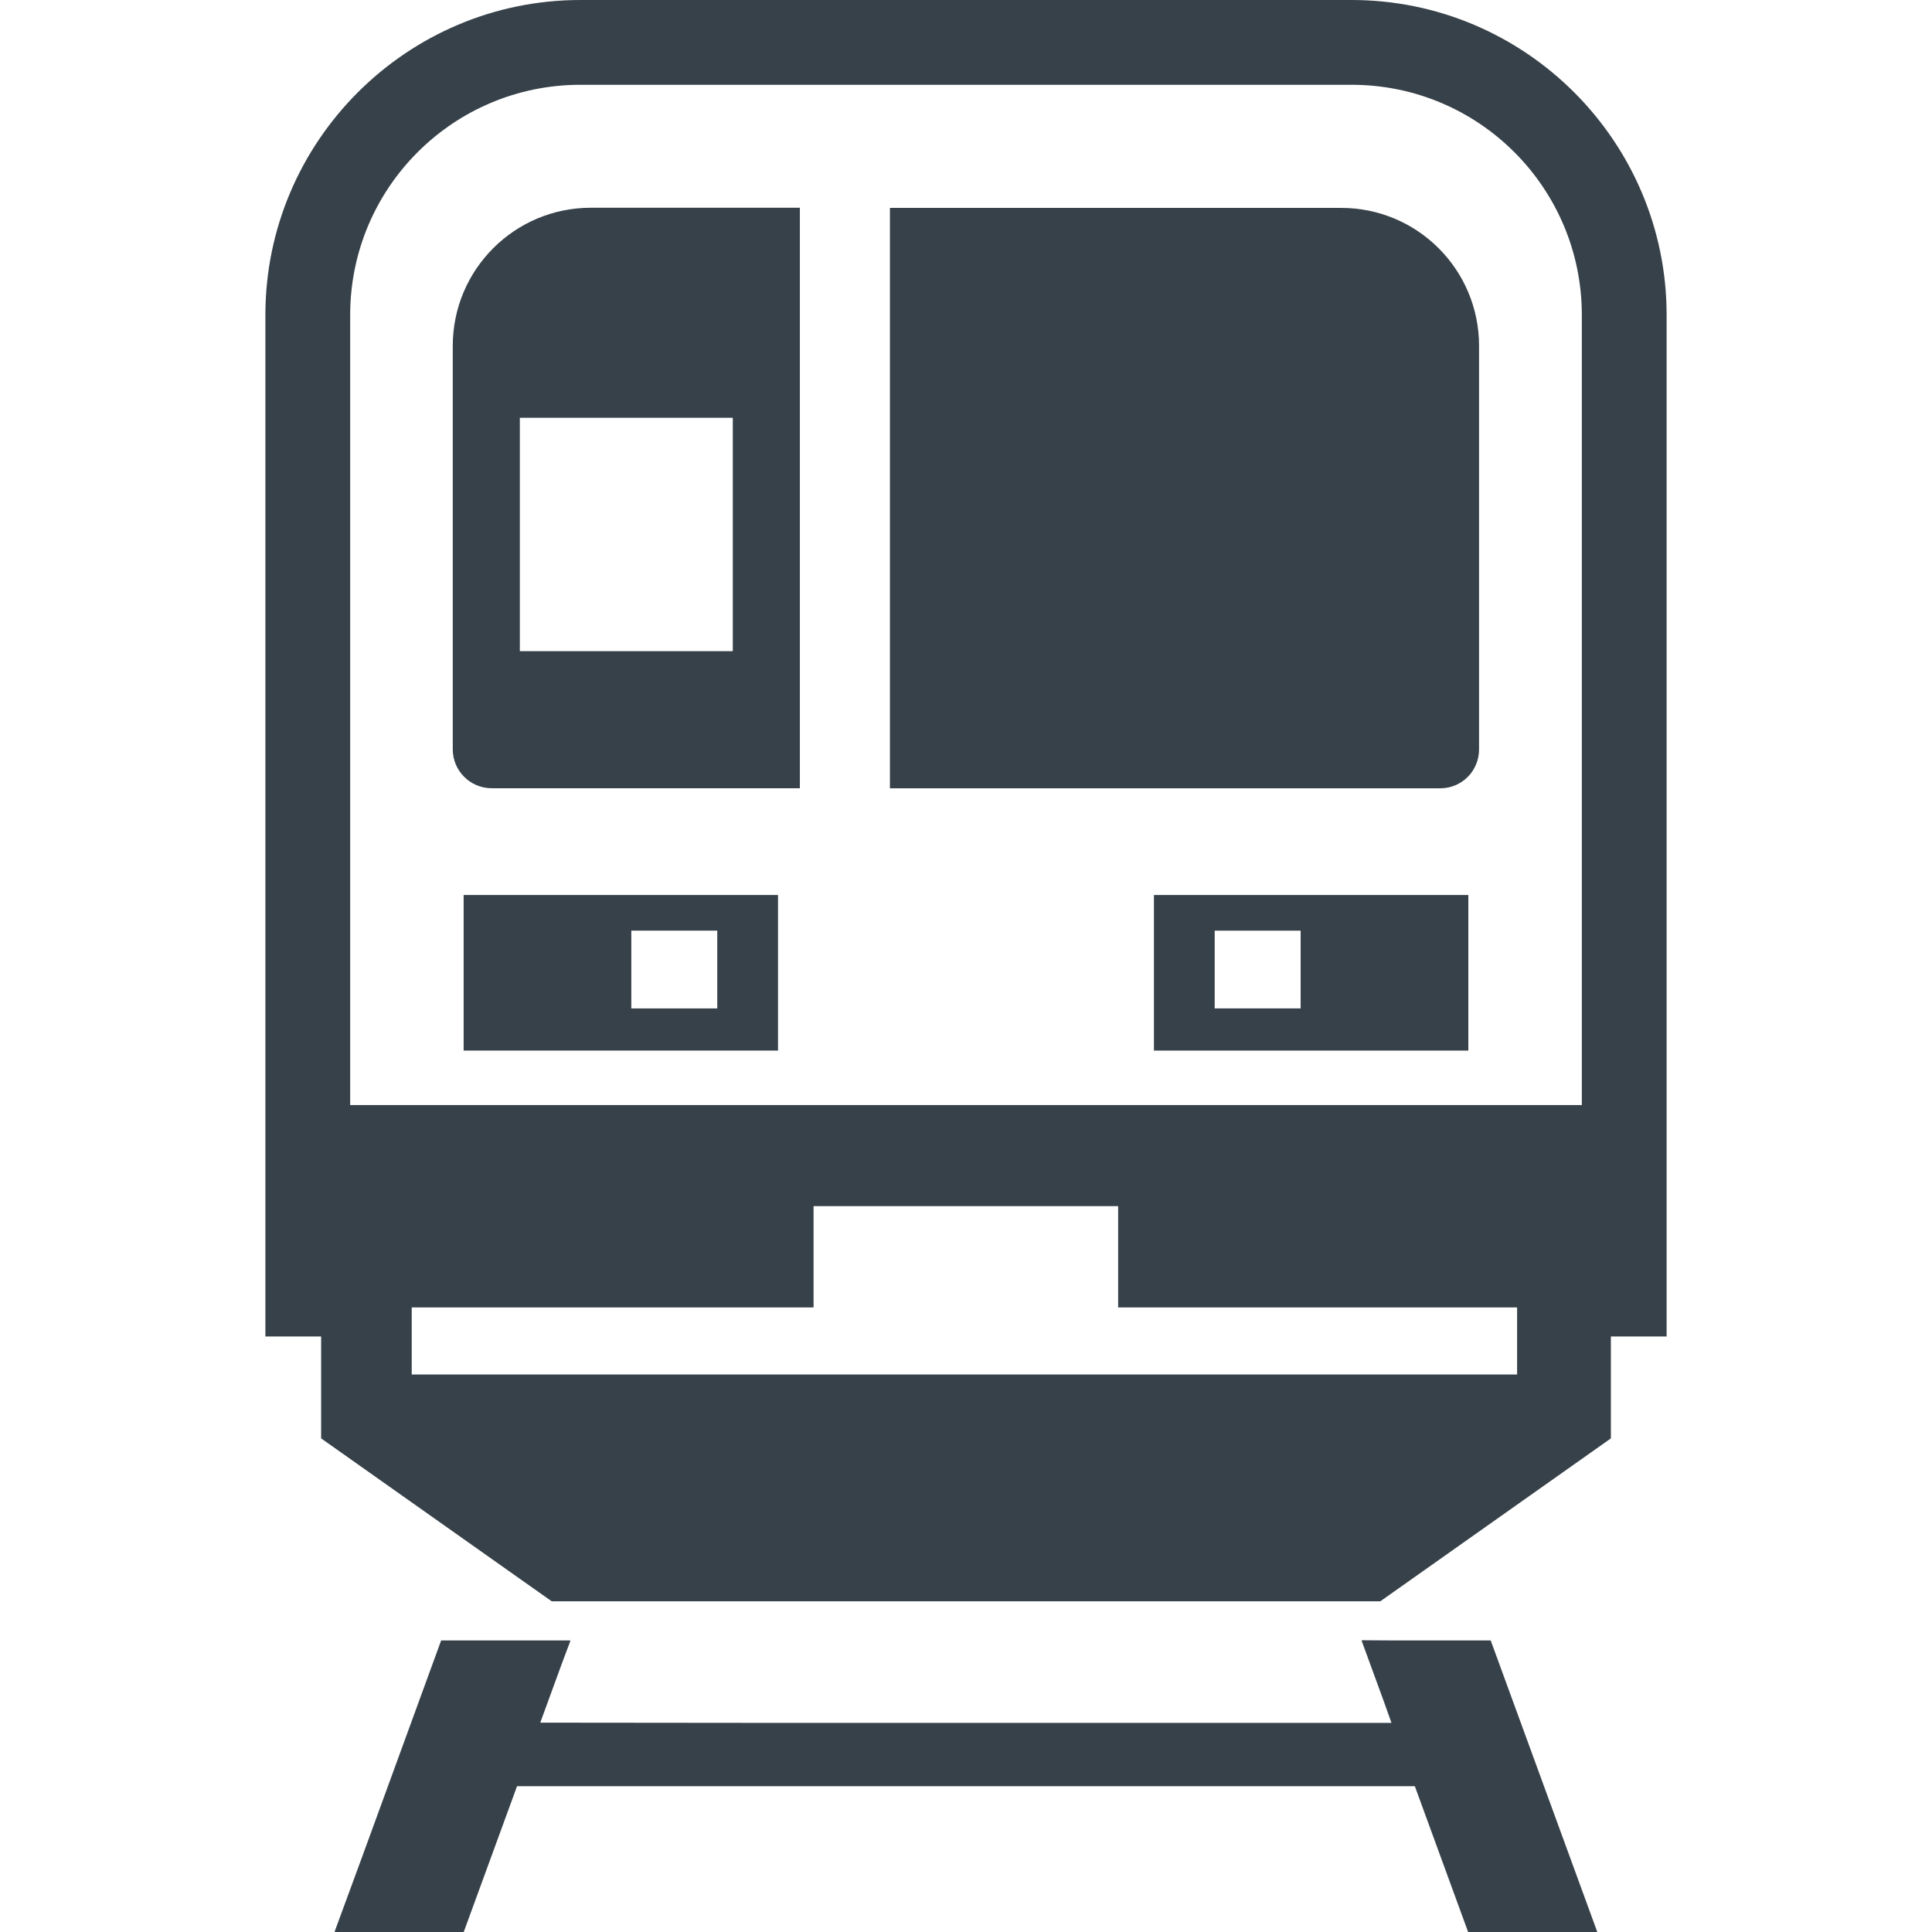 <?xml version="1.0" encoding="utf-8"?>
<!-- Generator: Adobe Illustrator 18.1.1, SVG Export Plug-In . SVG Version: 6.00 Build 0)  -->
<!DOCTYPE svg PUBLIC "-//W3C//DTD SVG 1.1//EN" "http://www.w3.org/Graphics/SVG/1.1/DTD/svg11.dtd">
<svg version="1.1" id="_x31_0" xmlns="http://www.w3.org/2000/svg" xmlns:xlink="http://www.w3.org/1999/xlink" x="0px" y="0px"
	 viewBox="0 0 512 512" style="enable-background:new 0 0 512 512;" xml:space="preserve">
<style type="text/css">
	.st0{fill:#374149;}
</style>
<g>
	<path class="st0" d="M211.971,55.215v-0.161h-55.39c-20.215,0-36.594,16.402-36.594,36.618V198.57
		c0,5.703,4.618,10.32,10.321,10.32h81.664V55.683V55.215L211.971,55.215z M194.197,172.531v0.031h-56.434v-61.847h56.434V172.531z"
		/>
	<path class="st0" d="M358.185,0H153.818C107.803,0,70.33,37.473,70.33,83.484V354.18h14.774v27.007l61.094,43.168h219.606
		l61.094-43.168V354.18h14.774V83.484C441.67,37.473,404.197,0,358.185,0z M419.201,292.375v0.48H92.799V83.484
		c0-33.699,27.316-61.015,61.019-61.015h204.367c33.699,0,61.016,27.316,61.016,61.015V292.375z M109.112,346.484h106.492v-26.851
		h80.629h0.09v26.851h105.723v17.778H109.112V346.484z"/>
	<path class="st0" d="M355.416,55.094H235.842v153.184v0.469l0,0v0.16h145.812c5.77,0,10.309-4.618,10.309-10.309V91.641
		C391.963,71.481,375.65,55.094,355.416,55.094z"/>
	<path class="st0" d="M122.869,237.183v41.231h83.316v-41.231H122.869z M167.303,267.242v-20.614h22.781v20.614H167.303z"/>
	<path class="st0" d="M305.803,237.183v40.946v0.125l0,0v0.161h83.316v-41.231H305.803z M321.904,267.242v-20.614h22.781v20.614
		H321.904z"/>
	<polygon class="st0" points="369.65,434.738 360.975,434.683 360.994,434.738 360.822,434.738 366.787,451.05 368.752,456.578 
		199.967,456.578 143.174,456.523 149.045,440.465 151.139,434.894 151.08,434.894 151.139,434.738 116.908,434.738 95.963,492.106 
		88.701,511.84 88.76,511.84 88.701,512 122.892,512 137.017,473.367 374.947,473.367 389.068,512 423.299,512 395.052,434.738 	"/>
</g>
</svg>
